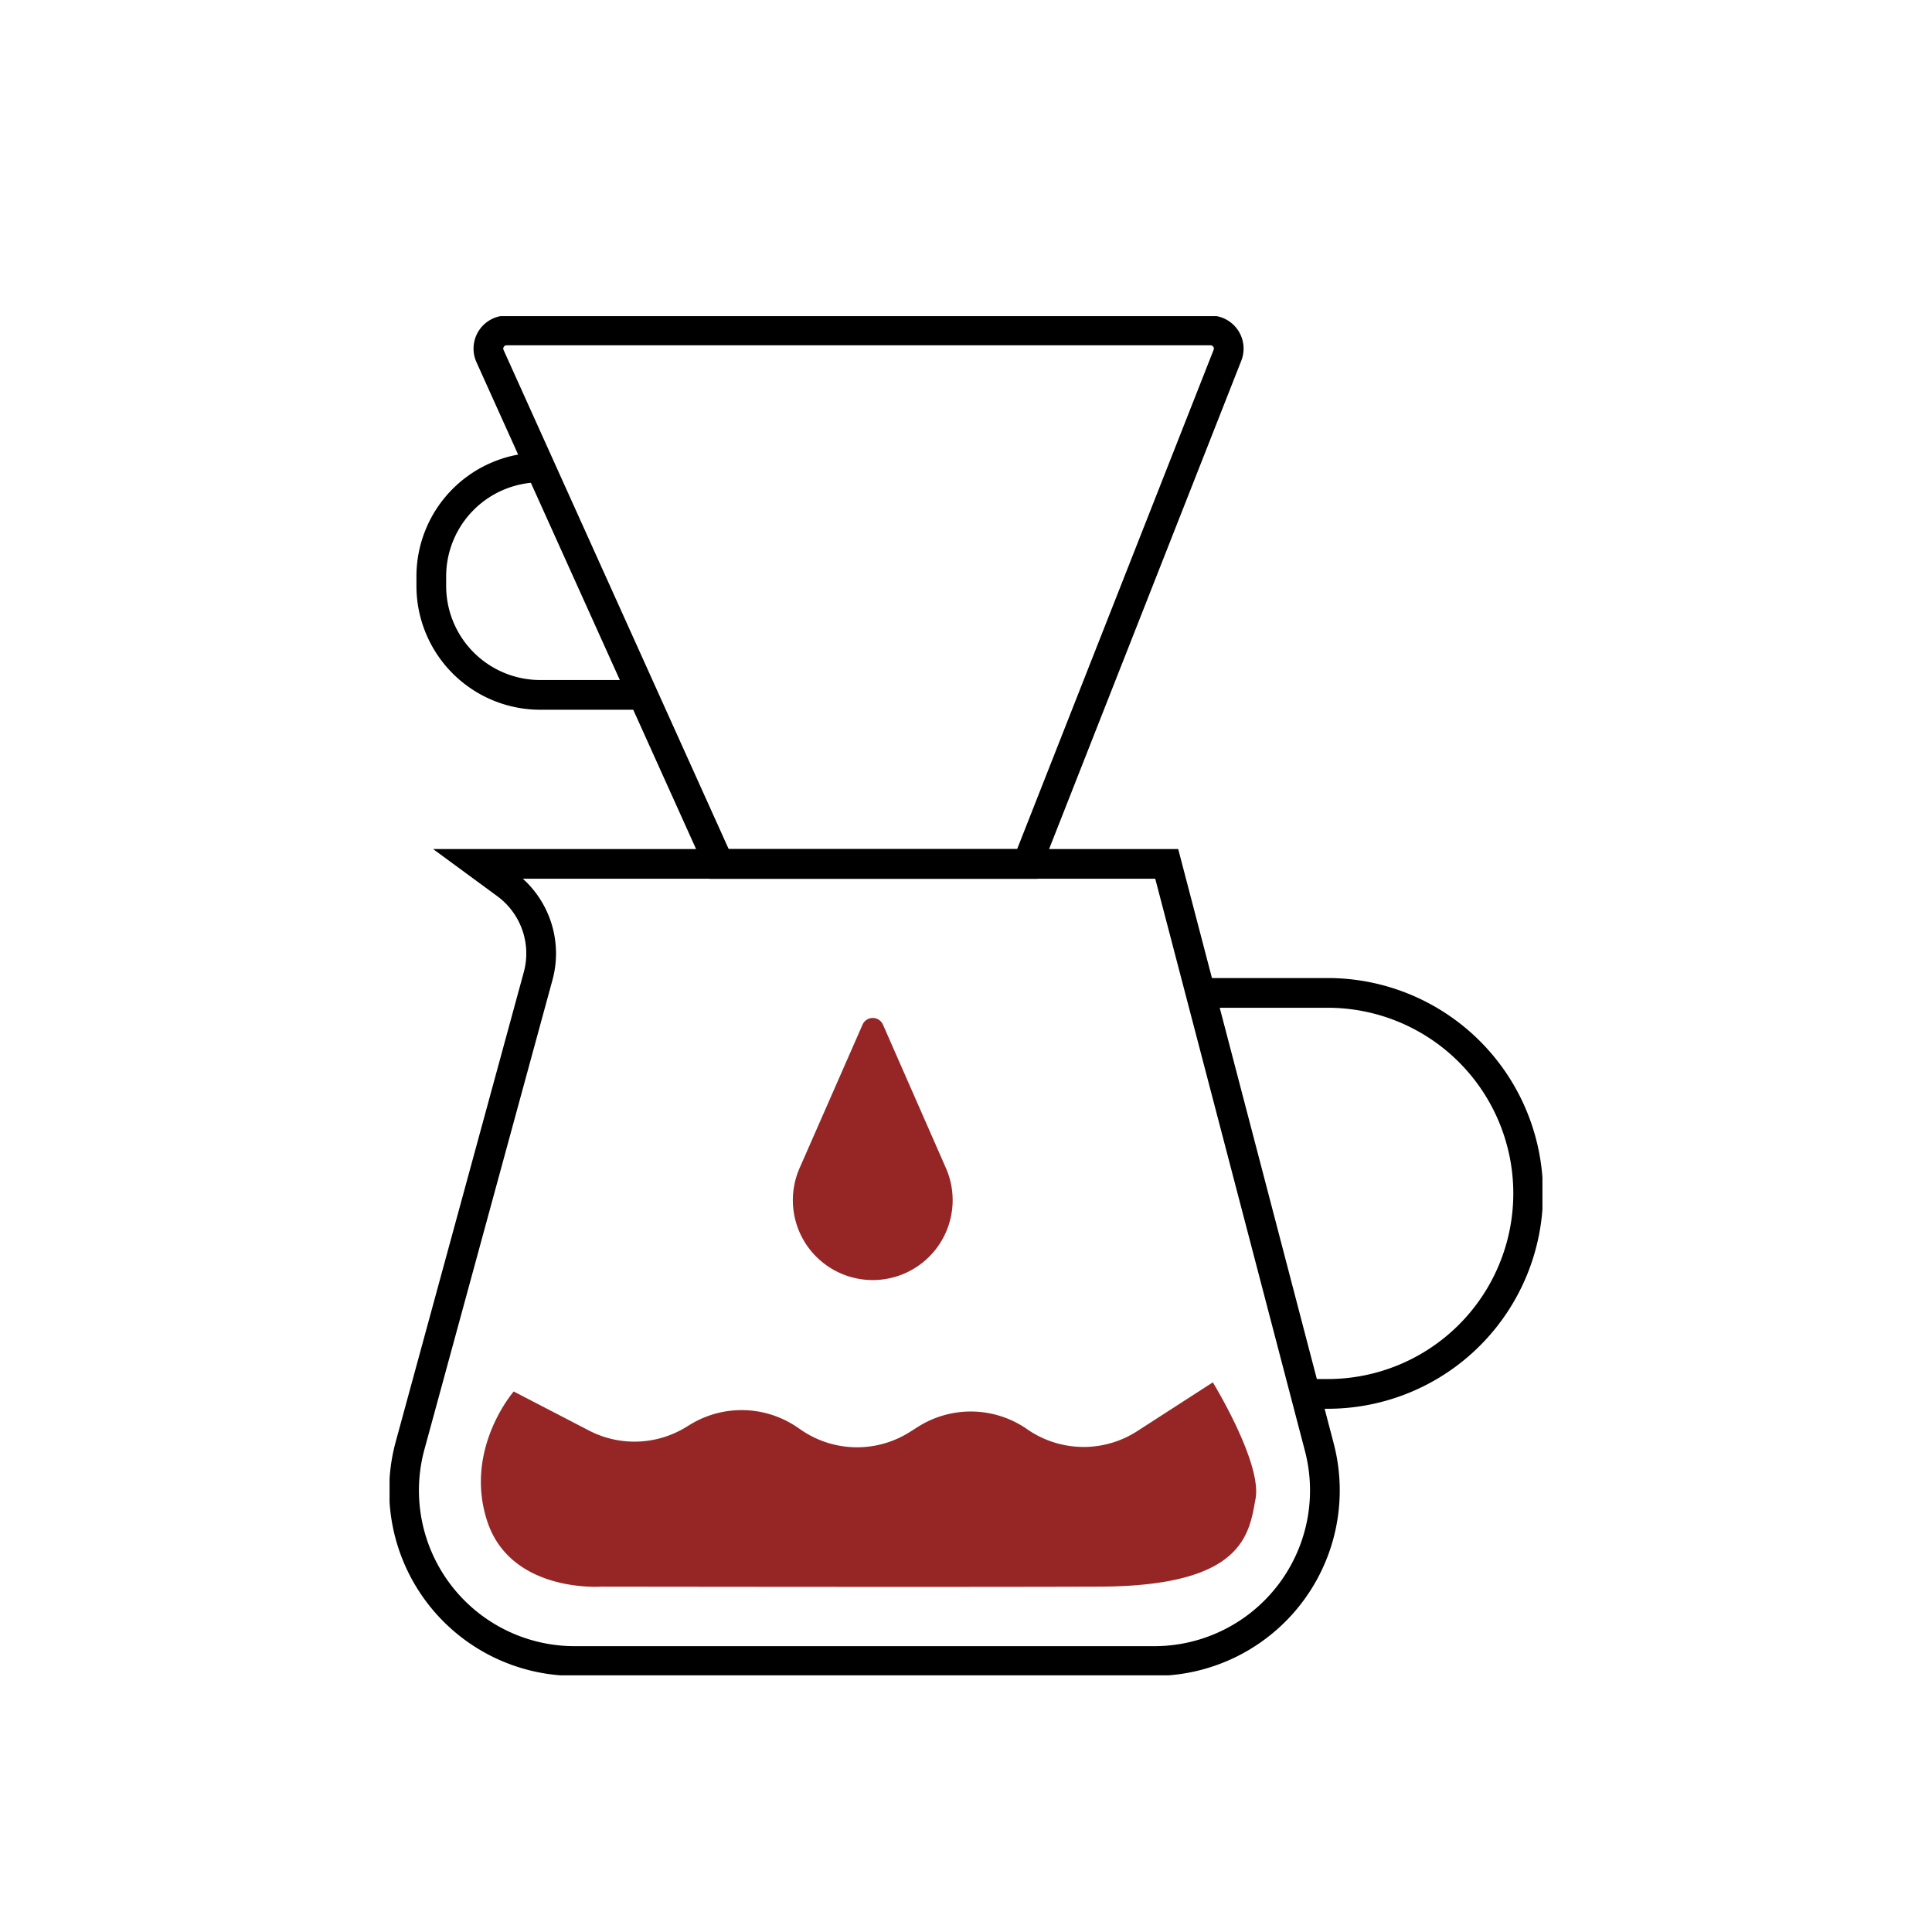 <svg xmlns="http://www.w3.org/2000/svg" xmlns:xlink="http://www.w3.org/1999/xlink" width="130" height="130" viewBox="0 0 130 130"><defs><clipPath id="a"><rect width="77.573" height="91.456" fill="none" stroke="#707070" stroke-width="2"/></clipPath></defs><rect width="130" height="130" fill="none"/><g transform="translate(26.213 21.272)"><g clip-path="url(#a)"><path d="M6.517,57.482H52.831L63.1,96.735a11.48,11.48,0,0,1-11.106,14.385h-39a11.479,11.479,0,0,1-11.075-14.5l8.616-31.591A5.785,5.785,0,0,0,8.37,58.843Z" transform="translate(-0.538 -20.625)" fill="none" stroke="#000" stroke-miterlimit="10" stroke-width="2"/><path d="M46.629,37.4,60.1,3.171A1.223,1.223,0,0,0,58.963,1.5H11.594a1.223,1.223,0,0,0-1.115,1.726L25.894,37.4Z" transform="translate(-3.72 -0.538)" fill="none" stroke="#000" stroke-miterlimit="10" stroke-width="2"/><path d="M4.25,111.652l5.067,2.628a6.642,6.642,0,0,0,6.5-.214l.328-.2a6.644,6.644,0,0,1,7.193.2l.26.178a6.643,6.643,0,0,0,7.343.109l.474-.3a6.643,6.643,0,0,1,7.386.139,6.644,6.644,0,0,0,7.4.13l5.091-3.285s3.312,5.405,2.876,7.82-.814,5.891-10.5,5.926-33.548,0-33.548,0-6.073.439-7.656-4.413S4.25,111.652,4.25,111.652Z" transform="translate(4.104 -39.294)" fill="#962625"/><path d="M43.895,89.714h0a5.377,5.377,0,0,1-1.121-5.963L47.01,74.1a.75.75,0,0,1,1.374,0L52.62,83.75a5.377,5.377,0,0,1-8.725,5.963Z" transform="translate(-15.184 -26.426)" fill="#962625"/><path d="M85.1,71.021h8.555a13.491,13.491,0,1,1,0,26.983h-1.13" transform="translate(-30.533 -25.483)" fill="none" stroke="#000" stroke-miterlimit="10" stroke-width="2"/><path d="M11.711,15.881h0a7.332,7.332,0,0,0-7.332,7.332v.638a7.332,7.332,0,0,0,7.332,7.332h6.354" transform="translate(-1.571 -5.698)" fill="none" stroke="#000" stroke-miterlimit="10" stroke-width="2"/></g></g></svg>